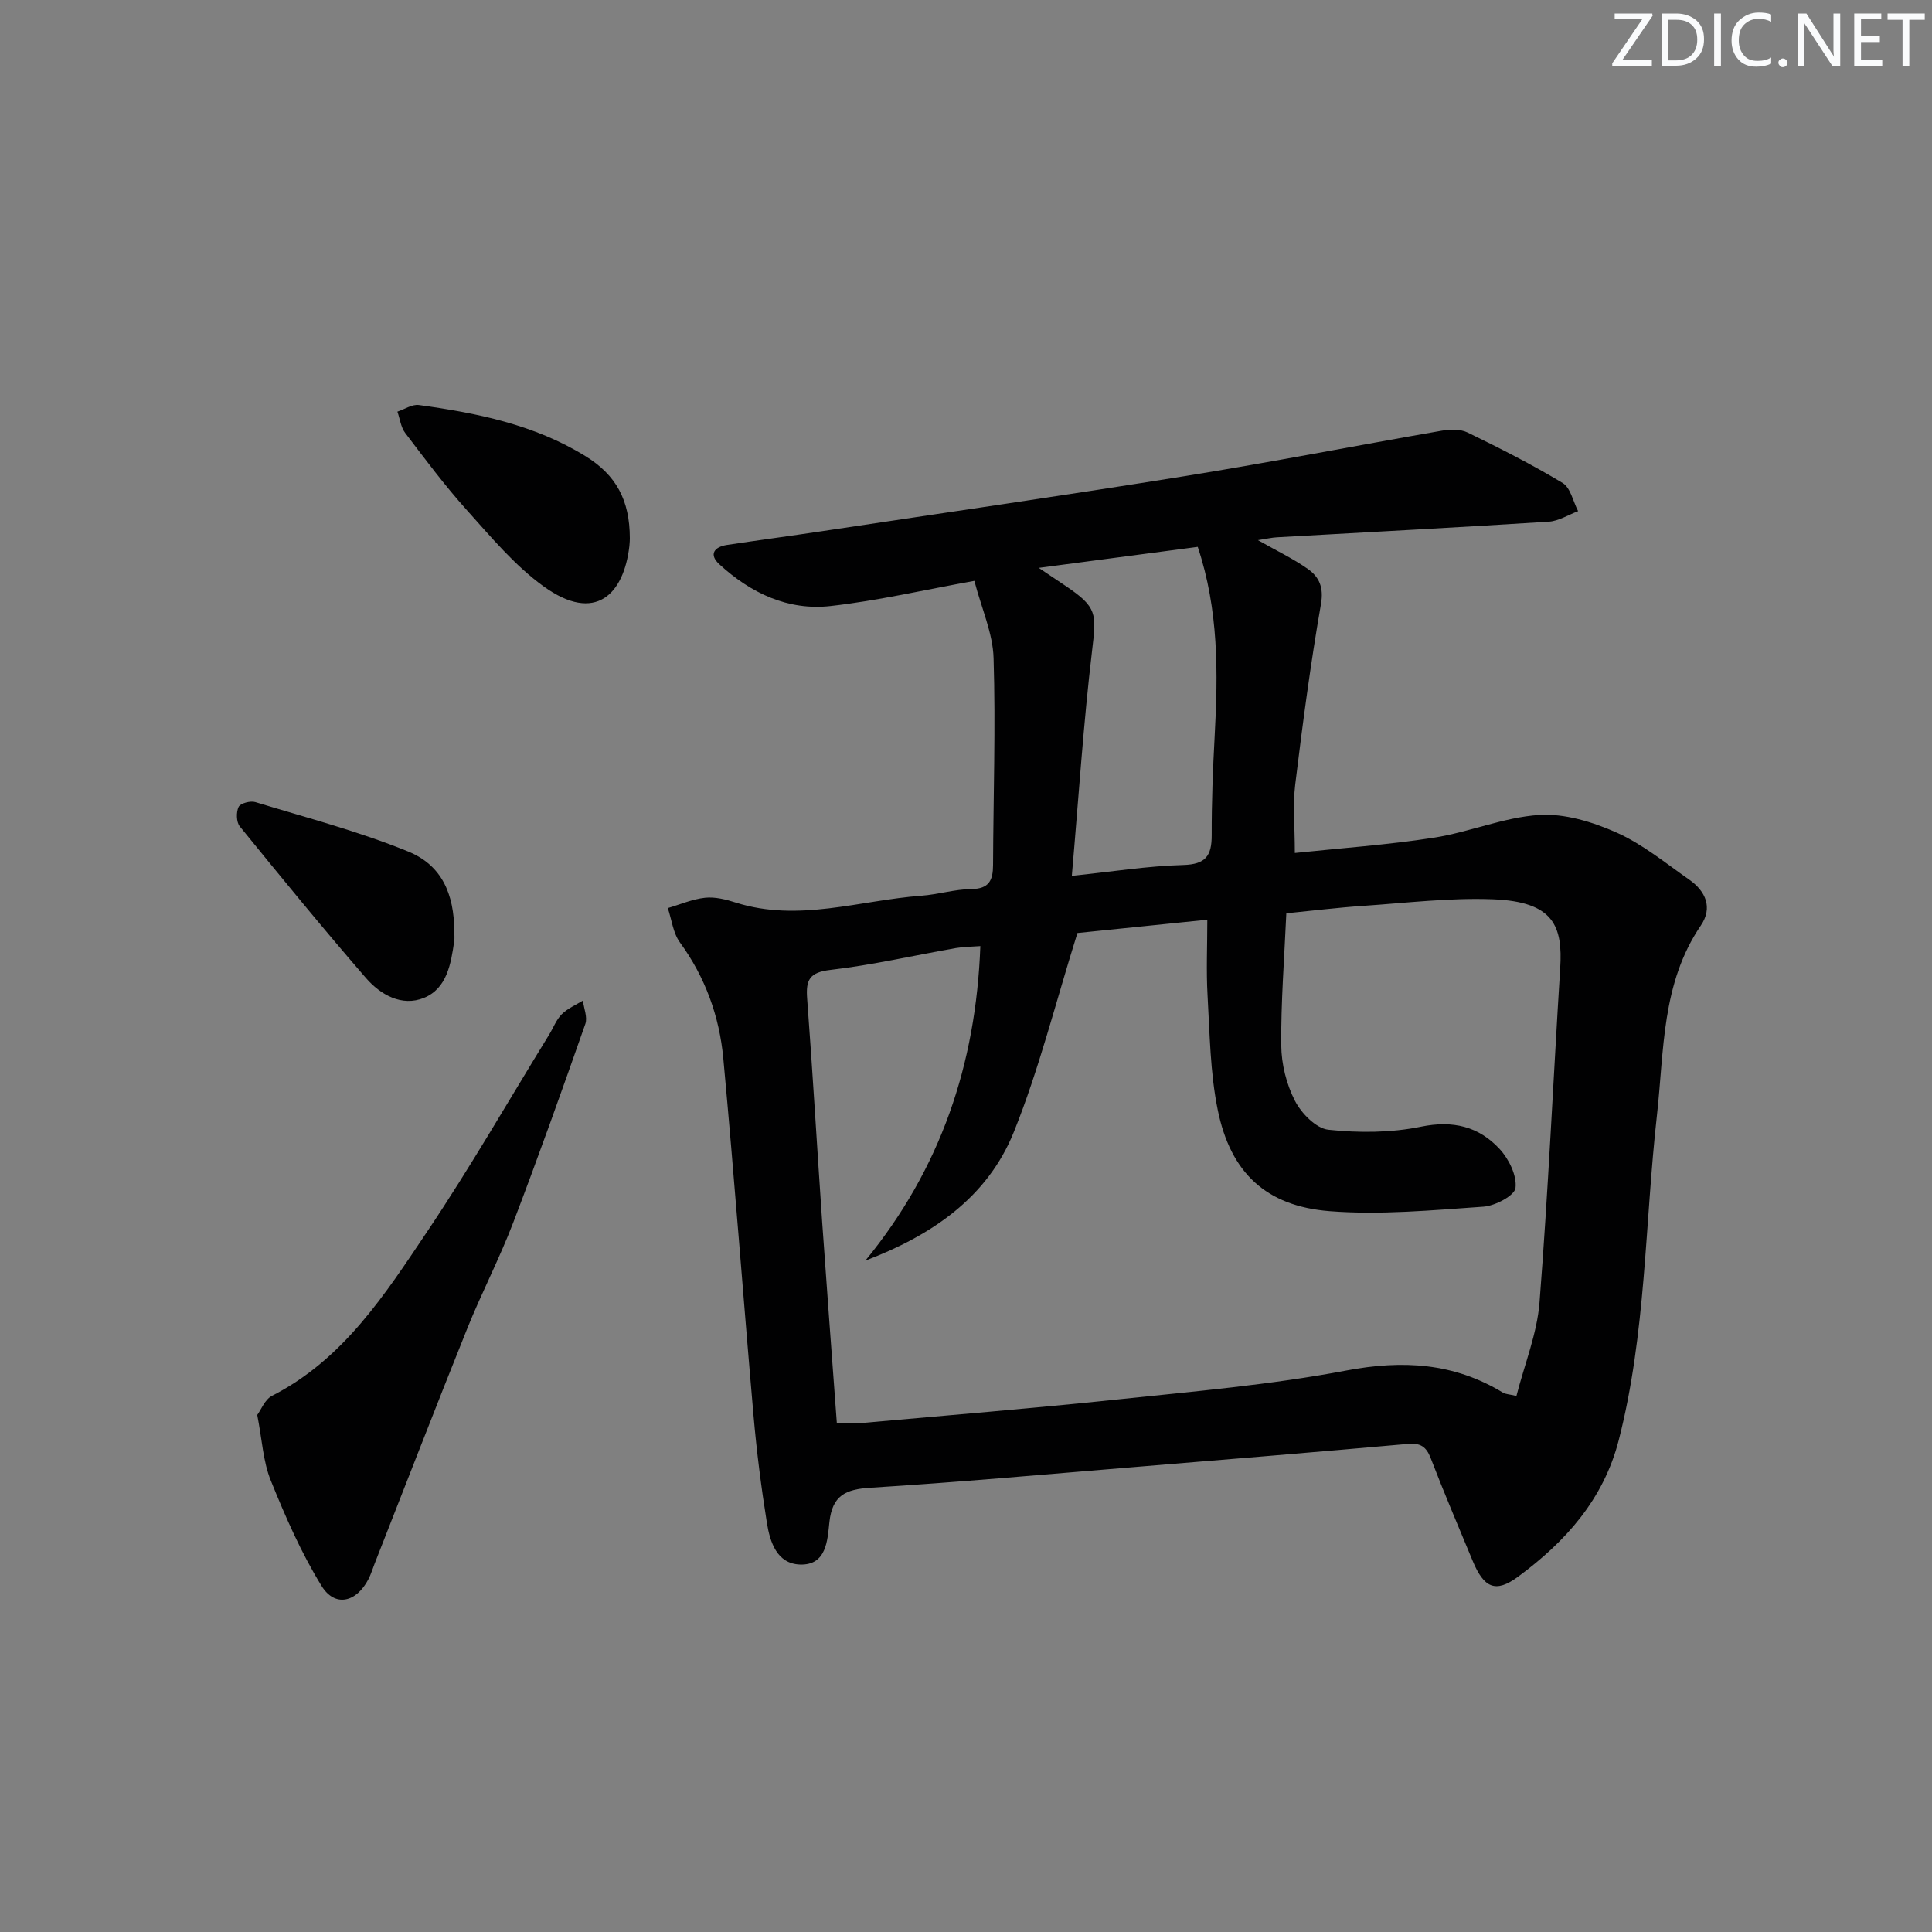 <svg enable-background="new 0 0 400 400" viewBox="0 0 400 400" xmlns="http://www.w3.org/2000/svg"><rect x="0" y="0" width="400" height="400" fill="#808080" stroke="none"/><g fill="#fafbfc"><path d="m342.2 3.2-6.3 9.2h6.1v1.2h-8.2v-.5l6.2-9.1h-5.7v-1.2h7.8v.4z"/><path d="m344 13.7v-10.9h3.1c1.6 0 3 .5 4.1 1.4 1.1 1 1.6 2.2 1.6 3.9s-.5 3-1.6 4-2.5 1.5-4.2 1.5h-3zm1.4-9.6v8.4h1.6c1.4 0 2.5-.4 3.2-1.1.8-.8 1.2-1.8 1.2-3.2s-.4-2.4-1.2-3.1-1.8-1-3.1-1z"/><path d="m356.3 2.8v10.9h-1.4v-10.9z"/><path d="m366.6 13.2c-.8.4-1.8.6-3 .6-1.6 0-2.8-.5-3.7-1.5s-1.4-2.3-1.4-3.9c0-1.7.5-3.2 1.6-4.2s2.4-1.6 4-1.6c1 0 1.9.1 2.6.4v1.5c-.8-.4-1.6-.6-2.6-.6-1.2 0-2.2.4-3 1.2s-1.1 1.9-1.1 3.3c0 1.3.4 2.3 1.1 3.1s1.6 1.1 2.8 1.1c1.1 0 2-.2 2.8-.7v1.3z"/><path d="m368.2 13c0-.3.1-.5.3-.6.2-.2.4-.3.6-.3.3 0 .5.1.7.3s.3.4.3.6-.1.5-.3.6c-.2.2-.4.3-.7.3s-.5-.1-.6-.3c-.2-.2-.3-.4-.3-.6z"/><path d="m381.1 13.7h-1.7l-5.5-8.4c-.2-.2-.3-.5-.4-.7 0 .2.1.8.1 1.5v7.6h-1.4v-10.9h1.8l5.3 8.3c.3.4.4.6.4.8 0-.3-.1-.8-.1-1.6v-7.5h1.4v10.9z"/><path d="m389.7 13.7h-5.8v-10.9h5.6v1.2h-4.2v3.5h3.9v1.2h-3.9v3.7h4.4z"/><path d="m398.4 4.1h-3.1v9.6h-1.4v-9.6h-3.1v-1.3h7.7v1.3z"/></g><path d="m201.73 120.26c-10.48 1.89-20.06 4.12-29.76 5.21-8.84 1-16.56-2.7-23.03-8.64-2.21-2.02-1.11-3.6 1.58-4.01 6.56-.99 13.14-1.86 19.71-2.85 25.1-3.78 50.23-7.4 75.3-11.43 17.69-2.85 35.28-6.29 52.94-9.36 1.74-.3 3.87-.37 5.38.37 6.68 3.25 13.33 6.62 19.68 10.45 1.64.99 2.16 3.84 3.2 5.83-2.03.76-4.02 2.05-6.09 2.18-18.75 1.19-37.51 2.17-56.26 3.23-1.1.06-2.19.32-3.94.59 3.91 2.22 7.31 3.83 10.34 5.97 2.34 1.65 3.32 3.8 2.71 7.27-2.16 12.39-3.81 24.88-5.33 37.37-.51 4.23-.08 8.57-.08 14.16 9.49-1 19.19-1.67 28.77-3.16 7.34-1.14 14.47-4.23 21.8-4.71 5.28-.34 11.09 1.44 16.05 3.65 5.39 2.4 10.13 6.31 15.03 9.74 3.42 2.39 4.92 5.81 2.4 9.51-8.15 11.97-7.58 25.83-9.08 39.29-2.51 22.42-2.24 45.16-7.9 67.22-3.15 12.3-11.04 21.06-20.84 28.29-4.68 3.46-7.08 2.34-9.41-3.27-2.93-7.06-5.93-14.09-8.67-21.22-.93-2.43-2.13-3.23-4.76-2.99-19.19 1.71-38.4 3.29-57.61 4.87-17.89 1.47-35.78 3.09-53.69 4.2-5.13.32-7.85 1.62-8.45 7.11-.4 3.72-.57 8.97-6.08 8.79-4.78-.16-6.22-4.64-6.86-8.62-1.18-7.36-2.12-14.78-2.77-22.21-2.15-24.66-3.97-49.35-6.26-74-.81-8.67-3.73-16.77-8.98-23.97-1.42-1.95-1.7-4.72-2.51-7.11 2.57-.75 5.1-1.86 7.72-2.14 2.06-.22 4.32.35 6.35 1 13 4.12 25.66-.47 38.45-1.42 3.47-.26 6.89-1.34 10.34-1.38 3.68-.04 4.47-1.85 4.48-4.96.06-14.28.55-28.57.11-42.83-.14-5.14-2.46-10.21-3.98-16.02zm-28.47 174.4c1.97 0 3.46.11 4.92-.02 17.71-1.59 35.43-3.03 53.11-4.89 15.85-1.67 31.79-3.03 47.41-5.99 11.72-2.22 22.31-1.61 32.5 4.59.5.3 1.19.3 2.76.67 1.69-6.6 4.27-12.9 4.78-19.36 1.8-23.02 2.84-46.11 4.28-69.16.55-8.75-1.32-13.81-13.88-14.31-8.93-.35-17.92.75-26.87 1.36-5.25.35-10.48 1-15.95 1.54-.42 9.45-1.13 18.4-1.05 27.34.03 3.87 1.07 8.04 2.83 11.47 1.33 2.6 4.38 5.73 6.94 6 6.31.67 12.96.64 19.15-.63 6.65-1.36 11.98-.05 16.3 4.63 1.91 2.07 3.59 5.49 3.28 8.05-.19 1.59-4.22 3.71-6.65 3.88-10.59.73-21.29 1.75-31.81.93-13.2-1.03-20.55-7.98-23.19-20.97-1.58-7.73-1.65-15.8-2.11-23.73-.29-5.06-.05-10.15-.05-15.64-9.61.98-19.11 1.96-26.89 2.75-4.55 14.5-7.94 28.21-13.16 41.18-5.49 13.65-17.08 21.45-30.75 26.65 15.58-19 22.9-40.64 23.81-65.12-1.87.14-3.5.14-5.08.41-8.66 1.52-17.26 3.51-25.97 4.52-4.34.5-5.1 2.08-4.81 5.92 1.16 15.41 2.05 30.85 3.11 46.27.96 13.77 2 27.51 3.04 41.66zm41.8-177.09c2.64 1.77 4.13 2.77 5.63 3.78 6.46 4.36 6.33 5.68 5.43 13.21-1.82 15.26-2.8 30.62-4.21 46.78 8.29-.86 15.66-2.05 23.05-2.25 4.71-.13 5.92-1.94 5.91-6.19-.02-6.81.24-13.63.61-20.44.72-13.14.85-26.2-3.5-39.24-10.58 1.4-21.02 2.78-32.92 4.35z" fill="#010102"/><path d="m53.26 292.95c.8-1.08 1.58-3.21 3.06-3.96 14.81-7.56 23.41-21.03 32.19-34.1 8.88-13.24 16.83-27.1 25.19-40.69.87-1.42 1.47-3.08 2.61-4.22 1.2-1.2 2.89-1.9 4.37-2.82.2 1.62.99 3.44.51 4.82-4.84 13.78-9.73 27.55-14.95 41.19-2.85 7.44-6.55 14.54-9.52 21.93-6.5 16.17-12.78 32.42-19.16 48.64-.42 1.08-.76 2.21-1.29 3.23-2.5 4.81-6.93 5.85-9.69 1.38-4.22-6.84-7.49-14.33-10.51-21.81-1.6-3.93-1.8-8.42-2.81-13.59z" fill="#010102"/><path d="m130.4 111.46c-.01.24-.01.91-.09 1.57-1.15 10-7.02 16.11-17.75 8.38-5.99-4.32-10.9-10.23-15.89-15.78-4.56-5.07-8.65-10.56-12.78-15.99-.9-1.19-1.09-2.93-1.61-4.41 1.48-.49 3.05-1.56 4.44-1.37 12.06 1.65 23.94 4.06 34.51 10.59 6.33 3.91 9.16 9.08 9.17 17.01z" fill="#010102"/><path d="m94.06 192.86c0 .67.08 1.34-.02 2-.67 4.69-1.51 9.8-6.27 11.74-4.58 1.86-9-.65-12.02-4.13-8.91-10.29-17.53-20.82-26.11-31.38-.72-.89-.76-2.96-.23-4.04.38-.75 2.45-1.3 3.47-.98 10.58 3.22 21.35 6.04 31.56 10.2 7.04 2.84 9.58 8.8 9.62 16.59z" fill="#010102"/></svg>